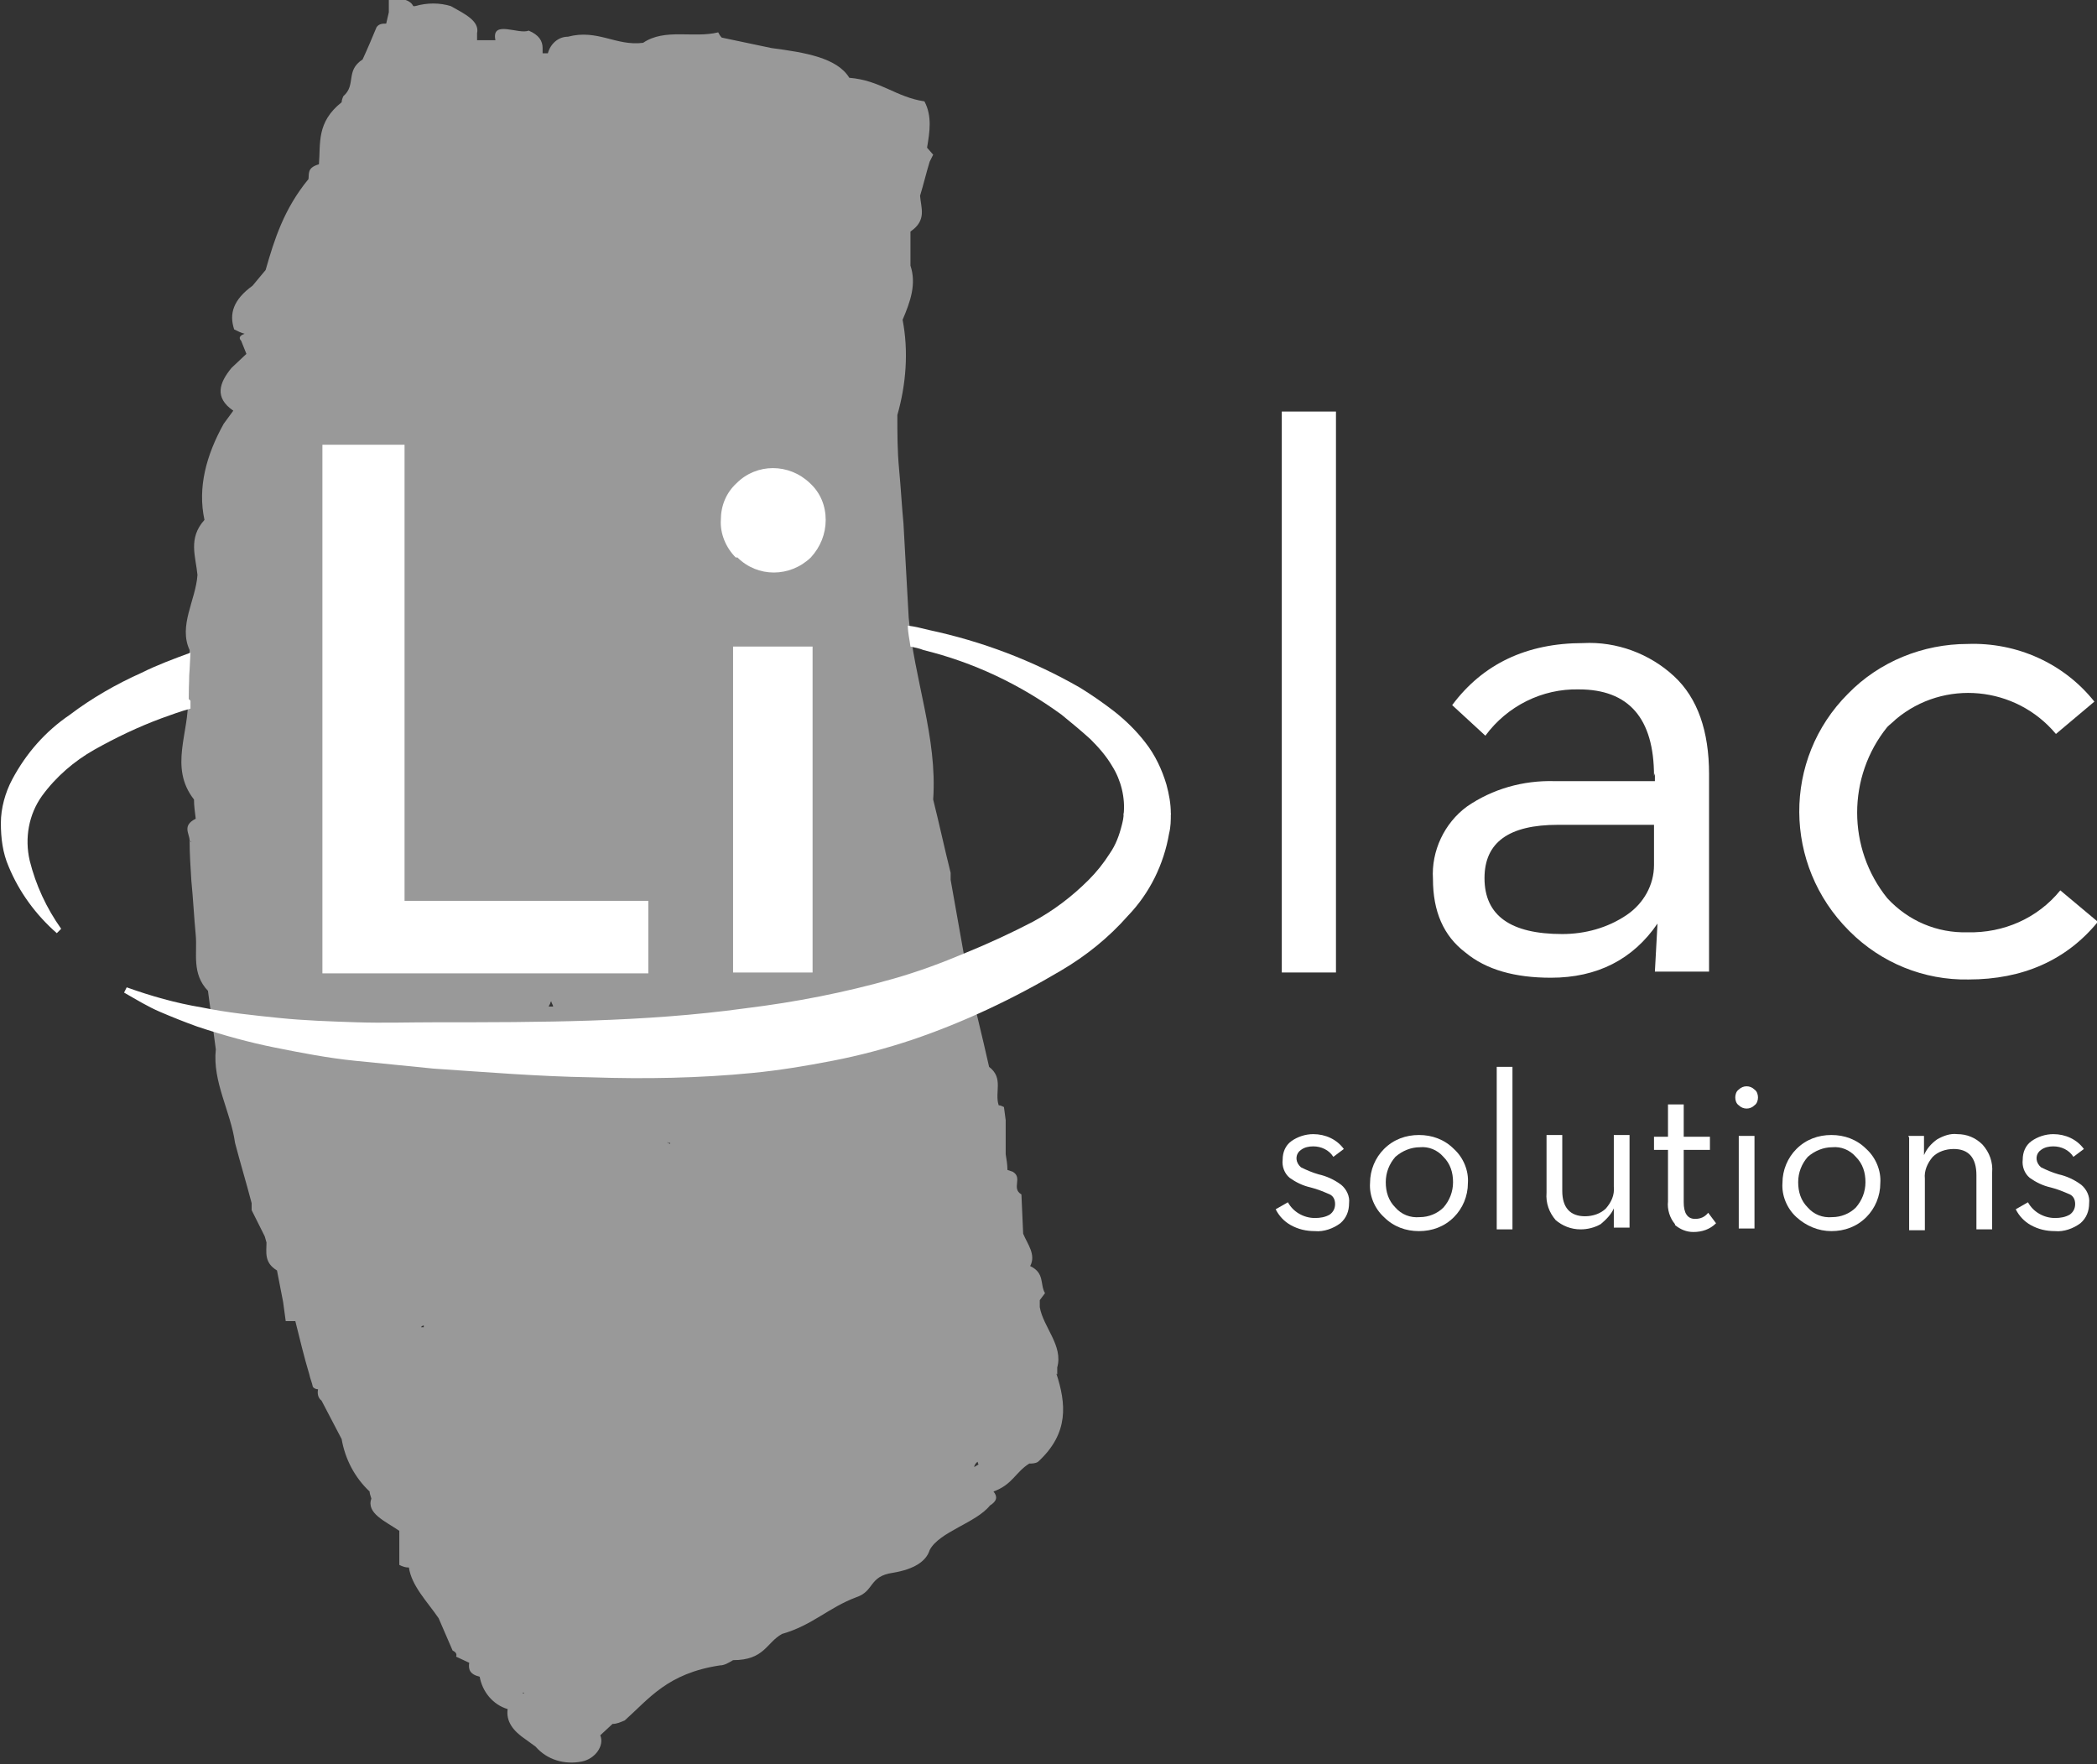 <?xml version="1.0" encoding="UTF-8"?>
<svg xmlns="http://www.w3.org/2000/svg" id="Layer_1" data-name="Layer 1" version="1.1" viewBox="0 0 240 201.9">
  <rect x="0" y="0" width="240" height="201.9" fill="#333333" stroke="none"/>
  <defs>
    <style>
      .cls-1 {
        fill-rule: evenodd;
        isolation: isolate;
        opacity: .5;
      }

      .cls-1, .cls-2 {
        fill: #fff;
        stroke-width: 0px;
      }
    </style>
  </defs>
  <path class="cls-2" d="M21.6,80h0c0-1.8.1-3.5.2-5.3-1.9.7-3.8,1.4-5.6,2.3-2.9,1.3-5.7,2.9-8.2,4.8-2.8,1.9-5,4.4-6.6,7.4-.8,1.5-1.3,3.3-1.3,5,0,1.7.2,3.4.9,5,1.2,2.9,3.1,5.5,5.5,7.6l.5-.5c-1.7-2.4-2.9-5-3.6-7.8-.6-2.6-.1-5.3,1.4-7.4,1.6-2.2,3.7-4,6-5.3,2.5-1.4,5-2.6,7.7-3.6,1.1-.4,2.2-.8,3.3-1.1,0-.3,0-.6,0-.9Z"></path>
  <path class="cls-2" d="M134,93.1c0-1.1-.2-2.2-.5-3.3-.5-1.7-1.3-3.4-2.4-4.8-1-1.3-2.2-2.5-3.6-3.6-1.3-1-2.6-1.9-3.9-2.7-5.4-3.1-11.2-5.3-17.3-6.6-.8-.2-1.6-.4-2.4-.5,0,.8.2,1.6.3,2.4.5.1,1,.2,1.5.4,5.7,1.4,11,3.9,15.8,7.4,1.1.9,2.2,1.8,3.3,2.8.9.9,1.8,1.9,2.5,3.1,1,1.6,1.5,3.6,1.3,5.5h5.4Z"></path>
  <path class="cls-1" d="M121,157.3c0-.3,0-.5,0-.8.7-2.5-1.6-4.6-2-6.9v-.8c0,0,.6-.8.6-.8-.6-1,0-2.3-1.7-3.1l-.6.3h0l.6-.3c.7-1.3-.3-2.5-.8-3.7l-.2-4.5c-1.2-.7.2-1.9-1-2.6l-.6-.2c0-.6-.1-1.2-.2-1.8h0v-3.9c0,0-.2-1.5-.2-1.5-.2-.1-.4-.2-.6-.2h0c-.5-1.5.6-3.1-1.1-4.4-.8-3.6-1.7-7.1-2.5-10.7l-1.9-10.7c0-.3,0-.5,0-.8-.7-2.8-1.3-5.6-2-8.4h0c.5-7.1-2.2-13.8-2.8-20.8l-.3-5.4c-.1-1.8-.2-3.6-.3-5.4-.2-2.1-.3-4.1-.5-6.2s-.2-4.1-.2-6.2h0c1-3.5,1.3-7.3.6-10.9.9-2.1,1.6-4.1.9-6.2v-3.9c1.9-1.3,1.2-2.7,1.1-4.1.4-1.3.7-2.6,1.1-3.9l.4-.8-.7-.8c.3-1.8.6-3.6-.3-5.3-3.3-.5-5-2.4-8.6-2.7h0c-1.4-2.3-5.1-2.9-8.9-3.4l-5.7-1.2h0c-.2-.2-.3-.4-.4-.6-2.8.7-6.1-.5-8.6,1.2h0c-3.1.4-5.2-1.6-8.6-.7-1.1,0-2,.8-2.3,1.9h-.6c0-.2,0-.4,0-.6,0-.8-.4-1.5-1.6-2-1.1.5-4.3-1.3-3.8,1.1h-2.1v-.8h0c.3-1.4-1.4-2.2-3-3.1-1.3-.4-2.7-.4-4.1,0h-.2c-.3-.6-1.1-1-2.8-.8v1.5c-.1.4-.2.9-.3,1.3-.4,0-.8,0-1.1.4-.5,1.2-1,2.4-1.6,3.7-2,1.3-.7,2.9-2.2,4.2-.1.2-.2.5-.2.7-2.9,2.3-2.4,4.7-2.6,7.1-1.4.4-1.1,1.1-1.2,1.7-2.8,3.4-3.9,6.9-4.9,10.4l-1.5,1.8c-2.2,1.6-2.7,3.2-2.1,5,.4.2.8.4,1.2.5-.6.2-.7.5-.4.8.2.5.4,1,.6,1.5l-1.7,1.6c-1.4,1.7-2,3.4.2,4.9l-1.1,1.5c-2,3.6-3,7.3-2.2,11-1.9,2.1-1,4.2-.8,6.3-.2,2.9-2.2,5.8-.9,8.6,0,1.8-.1,3.6-.2,5.5h0c.2,3.9-2.2,7.9.7,11.6,0,.7.1,1.4.2,2.2h.6c0,0-.6,0-.6,0-1.6.8-.7,1.7-.7,2.5,0,0,.2.1.2.2l-.2-.2c0,1.5.1,3,.2,4.6h0c.2,2,.3,4.1.5,6.2s-.5,4.4,1.4,6.4h0l.9,6.7c-.4,3.7,1.7,7.1,2.2,10.7.6,2.3,1.3,4.6,1.9,6.9h0c0,.3,0,.5,0,.8.5,1,1,2,1.5,3l.2.7c0,1.1-.3,2.3,1.2,3.2h0l.7,3.6.3,2.2h1.1c.5,2,1,4.1,1.6,6.1.1.5.3.9.4,1.4.1.2.4.3.6.3-.1.5,0,1,.4,1.3l2.3,4.4c.4,2.3,1.5,4.4,3.2,6,0,.2.1.5.2.8-.6,1.7,1.6,2.6,3.2,3.7,0,1.3,0,2.6,0,3.9.4.2.7.3,1.1.3.3,2.1,2.1,3.9,3.4,5.8l1.6,3.7c.4.2.5.4.4.7l1.5.7c-.1.7,0,1.3,1.2,1.6.3,1.7,1.5,3.2,3.2,3.7-.2,1.4.6,2.5,2.1,3.5l1.1.8c1.3,1.5,3.3,2.1,5.3,1.7,1.5-.3,2.6-1.8,2.1-3l1.4-1.3c.5,0,.9-.2,1.4-.4,2.8-2.5,4.9-5.4,10.9-6.3.5,0,1-.3,1.5-.6h0c3.6,0,3.8-2,5.6-3h0c3.5-1,5.3-3,8.5-4.2,2.1-.7,1.4-2.4,4.2-2.8,2.4-.4,3.8-1.3,4.2-2.6,1.1-2.1,5.3-3.1,6.9-5.1.8-.5.9-1,.4-1.6,2.2-.8,2.5-2.2,4.1-3.2.3,0,.7,0,1-.2,3.6-3.3,3.2-6.7,2.1-10.1ZM48.4,151.9h-.2c0-.1.2-.2.3-.2,0,0,0,.2,0,.2ZM65.7,173.3h0ZM78.5,43.6c-.1,0-.2,0-.4,0h.4ZM59.6,124.8h-.2c0,0,.2,0,.3,0h0ZM76.4,130.8h.3c0,.1,0,.1,0,.1,0,0-.2,0-.3-.2h0ZM75,127.4c0,.3,0,.5,0,.8,0-.3,0-.5,0-.8h0ZM69.1,117.2c-.2.1-.4.3-.6.5-.6-.2,0-.3.6-.5h0ZM86.1,131.6s0,0,0,0h.2c0,0-.2,0-.2,0ZM67.1,108h0-.1c0,0,0,0,0,0ZM88.1,115.9h-.1.1ZM64.8,118c0,0-.1.2-.2.2l-.4.4c.2-.2.4-.5.7-.6ZM63.1,114.6c0,.2.2.4.2.6h-.5c0-.1.2-.3.2-.5h0ZM93,107.1h.2-.2ZM56,47.4h0c0,0,0,0,0,0h0ZM100.1,145.4h.3c-.1,0-.3,0-.4,0h.1ZM54.2,131.3h0ZM58.3,149.7s0,0,0,0h-.1.1ZM69,160.7h.2-.2c0,0,0,0,0,0ZM97.9,44.7h.2-.2c0,0,0,0,0,0ZM37.2,113.8h-.3c0,.1,0,0,0,0h.3ZM72.8,13h0c0,0,0,0,0,0h0ZM112.4,133.8h0ZM32.9,48.1h-.1.1c0-.1,0,0,0,0ZM59.9,193.7s0,0-.1.1h0,.2ZM111.5,167.9c0-.2.2-.5.4-.6,0,0,0,.2.1.3l-.5.3ZM105.9,163.8h-.2c0,0,0,0,0,0h.2s0,0,0,0h0Z"></path>
  <path class="cls-2" d="M36.9,50.9h9.4v52.2h27.9v8.3h-37.3v-60.4Z"></path>
  <path class="cls-2" d="M84.2,63.8c-1.1-1.1-1.8-2.7-1.7-4.3,0-1.6.6-3.1,1.8-4.2,2.3-2.3,6-2.3,8.4,0,1.2,1.1,1.8,2.6,1.8,4.2,0,1.6-.6,3.1-1.7,4.3-2.4,2.3-6.1,2.3-8.4,0h0ZM83.9,74h9.1v37.3h-9.1v-37.3Z"></path>
  <path class="cls-2" d="M146.7,47.1h6.2v64.2h-6.2V47.1Z"></path>
  <path class="cls-2" d="M189.3,88.8c0-6.6-2.9-9.9-8.6-9.9-4.2-.1-8.2,1.9-10.7,5.3l-3.8-3.5c3.5-4.7,8.5-7.1,15-7.1,3.8-.2,7.6,1.2,10.4,3.8,2.7,2.5,4,6.3,4,11.2v22.6h-6.2l.3-5.5c-2.8,4.1-6.9,6.2-12.2,6.2-4.1,0-7.4-.9-9.8-2.9-2.5-1.9-3.7-4.7-3.7-8.4-.2-3.2,1.3-6.4,3.9-8.3,2.9-2,6.4-3,10-2.9h11.5v-.9ZM178.3,94.4c-5.6,0-8.4,2-8.4,6.1,0,4.3,3,6.4,8.9,6.4,2.6,0,5.2-.7,7.4-2.2,1.9-1.3,3.1-3.4,3.1-5.7v-4.6h-11Z"></path>
  <path class="cls-2" d="M211.6,106.5c-7.5-7.5-7.6-19.6-.1-27.1,3.6-3.7,8.6-5.7,13.7-5.7,5.6-.2,11,2.2,14.5,6.6l-4.4,3.7c-4.6-5.5-12.8-6.3-18.3-1.7-.3.3-.7.6-1,.9-4.6,5.7-4.6,13.9,0,19.6,2.4,2.6,5.7,4,9.2,3.9,4.1.1,8-1.6,10.6-4.8l4.3,3.6c-3.6,4.4-8.6,6.6-14.8,6.6-5.1.1-10-1.9-13.6-5.5Z"></path>
  <path class="cls-2" d="M147.7,140.2c-.7-.4-1.3-1-1.7-1.8l1.4-.8c.6,1.1,1.8,1.8,3.1,1.8.6,0,1.2-.1,1.7-.4.4-.3.6-.7.6-1.2,0-.5-.2-.9-.6-1.1-.7-.3-1.4-.6-2.2-.8-.9-.2-1.7-.6-2.4-1.1-.6-.5-.9-1.3-.8-2.1,0-.8.3-1.6,1-2.1.7-.5,1.6-.8,2.5-.8,1.4,0,2.7.6,3.5,1.7l-1.2.9c-.5-.8-1.4-1.2-2.3-1.2-.5,0-1,.1-1.4.4-.6.4-.7,1.2-.2,1.8,0,0,.2.2.2.2.6.3,1.3.6,2,.8.9.2,1.8.6,2.6,1.2.6.5,1,1.3.9,2.1,0,.9-.3,1.7-1,2.3-.8.6-1.9,1-2.9.9-1,0-1.9-.2-2.8-.7Z"></path>
  <path class="cls-2" d="M158.4,139.3c-1.1-1-1.7-2.5-1.6-3.9,0-1.5.6-2.9,1.6-3.9,1.1-1.1,2.5-1.6,4-1.6,1.5,0,2.9.5,4,1.6,1.1,1,1.7,2.5,1.6,3.9,0,1.5-.6,2.9-1.6,3.9-1.1,1.1-2.5,1.6-4,1.6-1.5,0-2.9-.5-4-1.6ZM165.2,138.2c.7-.8,1.1-1.8,1.1-2.9,0-1.1-.3-2.1-1.1-2.9-.7-.8-1.7-1.2-2.7-1.1-1,0-2,.4-2.8,1.1-.7.8-1.1,1.8-1.1,2.9,0,1.1.3,2.1,1.1,2.9.7.8,1.7,1.2,2.8,1.1,1,0,2-.4,2.7-1.1h0Z"></path>
  <path class="cls-2" d="M171.3,122.1h1.8v18.6h-1.8v-18.6Z"></path>
  <path class="cls-2" d="M178.1,139.7c-.8-.9-1.2-2-1.1-3.2v-6.6h1.8v6.4c0,1.9.9,2.9,2.6,2.9.9,0,1.8-.3,2.4-.9.6-.7,1-1.5.9-2.5v-5.9h1.8v10.6h-1.8v-2.2c-.3.7-.9,1.3-1.5,1.8-.7.4-1.5.6-2.3.6-1.1,0-2.1-.4-2.9-1.1Z"></path>
  <path class="cls-2" d="M191.7,140.1c-.6-.7-.9-1.7-.8-2.6v-5.9h-1.6v-1.5h1.6v-3.7h1.8v3.7h3v1.5h-3v6c0,1.2.4,1.9,1.3,1.9.6,0,1.1-.2,1.5-.7l.9,1.2c-.7.7-1.6,1-2.6,1-.8,0-1.5-.3-2.1-.8Z"></path>
  <path class="cls-2" d="M199,126.5c-.3-.2-.4-.6-.4-.9,0-.3.1-.7.4-.9.5-.5,1.3-.5,1.8,0,.3.2.4.6.4.9,0,.3-.1.7-.4.9-.5.5-1.3.5-1.8,0ZM199,130h1.8v10.6h-1.8v-10.6Z"></path>
  <path class="cls-2" d="M205.6,139.3c-1.1-1-1.7-2.5-1.6-3.9,0-1.5.6-2.9,1.6-3.9,1.1-1.1,2.5-1.6,4-1.6,1.5,0,2.9.5,4,1.6,1.1,1,1.7,2.5,1.6,3.9,0,1.5-.6,2.9-1.6,3.9-1.1,1.1-2.5,1.6-4,1.6-1.5,0-2.9-.6-4-1.6ZM212.4,138.2c.7-.8,1.1-1.8,1.1-2.9,0-1.1-.3-2.1-1.1-2.9-.7-.8-1.7-1.2-2.7-1.1-1,0-2,.4-2.8,1.1-.7.8-1.1,1.8-1.1,2.9,0,1.1.3,2.1,1.1,2.9.7.8,1.7,1.2,2.8,1.1,1,0,2-.4,2.7-1.1h0Z"></path>
  <path class="cls-2" d="M218.4,130h1.8v2.2c.3-.7.8-1.3,1.5-1.8.7-.4,1.5-.7,2.3-.6,1.1,0,2.1.4,2.9,1.2.8.9,1.2,2,1.1,3.2v6.5h-1.8v-6.2c0-2-.9-3-2.6-3-.9,0-1.8.3-2.4.9-.6.7-1,1.6-.9,2.5v5.9h-1.8v-10.6Z"></path>
  <path class="cls-2" d="M232.4,140.2c-.7-.4-1.3-1-1.7-1.8l1.4-.8c.6,1.1,1.8,1.8,3.1,1.8.6,0,1.2-.1,1.7-.4.4-.3.6-.7.6-1.2,0-.5-.2-.9-.6-1.1-.7-.3-1.4-.6-2.2-.8-.9-.2-1.7-.6-2.4-1.1-.6-.5-.9-1.3-.8-2.1,0-.8.3-1.6,1-2.1.7-.5,1.6-.8,2.5-.8,1.4,0,2.7.6,3.5,1.7l-1.2.9c-.5-.8-1.4-1.2-2.3-1.2-.5,0-1,.1-1.4.4-.6.4-.7,1.2-.2,1.8,0,0,.2.2.2.2.6.3,1.3.6,2,.8.9.2,1.8.6,2.6,1.2.6.5,1,1.3.9,2.1,0,.9-.3,1.7-1,2.3-.8.6-1.9,1-2.9.9-1,0-1.9-.2-2.8-.7Z"></path>
  <path class="cls-2" d="M134,93.1c0,.8,0,1.5-.2,2.3-.6,3.5-2.2,6.8-4.7,9.4-2.2,2.5-4.8,4.6-7.7,6.3-5.4,3.2-11.1,5.9-17,7.9-3,1-6,1.8-9.1,2.4-3.1.6-6.1,1.1-9.2,1.4-6.1.6-12.3.7-18.4.5-6.1-.1-12.1-.6-18.1-1-3-.3-6-.6-9-.9s-6.1-.9-9.1-1.5c-3-.6-5.9-1.4-8.9-2.4-1.4-.5-2.9-1.1-4.3-1.7-1.4-.6-2.7-1.4-4.1-2.2l.3-.6c2.8,1,5.6,1.8,8.6,2.3,2.9.6,5.9.9,8.8,1.2s5.9.4,8.9.5,6,0,9,0c6,0,12,0,17.9-.2s11.8-.6,17.6-1.4c5.7-.7,11.4-1.8,17-3.4,2.8-.8,5.5-1.8,8.1-2.9,2.7-1.1,5.3-2.3,7.8-3.6,2.4-1.3,4.5-2.9,6.4-4.8.9-.9,1.7-1.9,2.4-3,.7-1,1.1-2.1,1.4-3.3.1-.4.2-.8.2-1.3h5.2Z"></path>
</svg>

